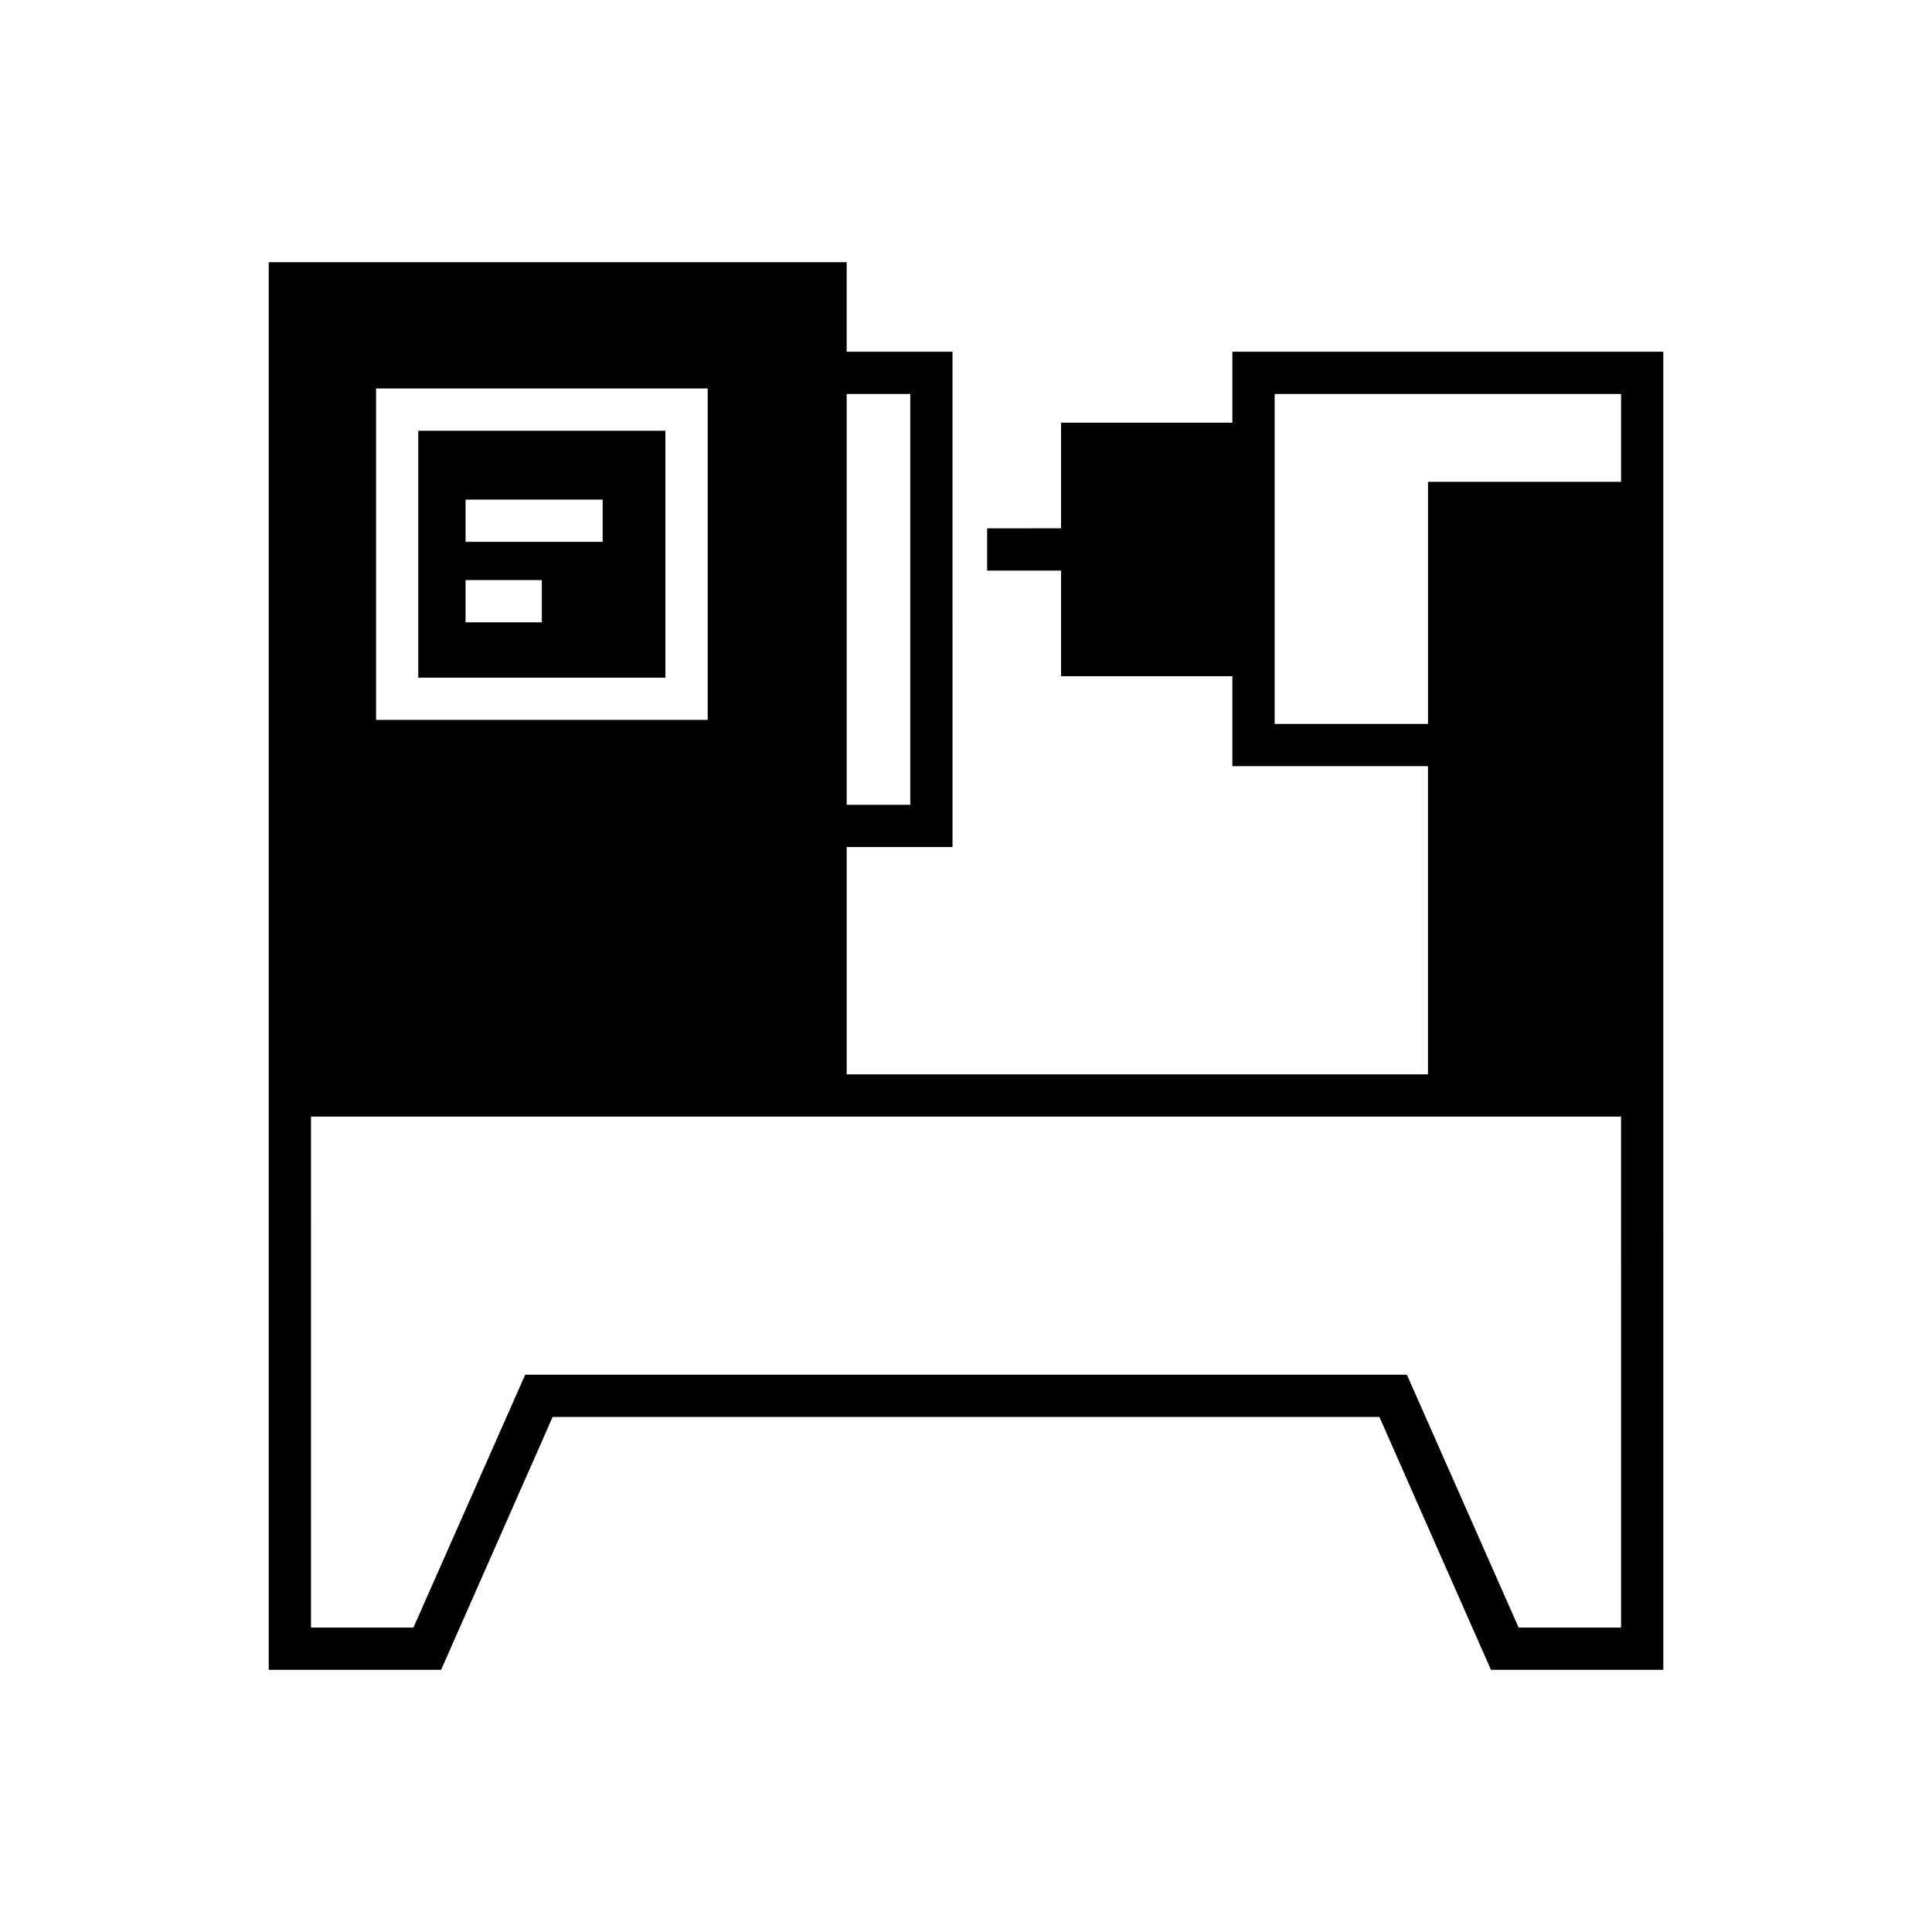 <?xml version="1.0" encoding="UTF-8"?>
<!-- Uploaded to: SVG Repo, www.svgrepo.com, Generator: SVG Repo Mixer Tools -->
<svg fill="#000000" width="800px" height="800px" version="1.1" viewBox="144 144 512 512" xmlns="http://www.w3.org/2000/svg">
 <g>
  <path d="m470.59 237.21v18.809h-45.398v27.988l-19.59 0.004v11.195h19.594v27.988h45.398v23.848h51.836v81.672h-154.05v-60.234h28.047l-0.004-73.273v-57.996h-28.047v-23.734h-153.16v373.04h45.68l29.559-67.008h219.1l29.559 67.008h45.68l-0.004-146.61v-202.7zm-102.21 11.195h16.852v108.88h-16.852zm-124.72-1.453h87.887v87.832l-87.887-0.004zm329.94 328.37h-27.148l-29.613-67.008h-233.66l-29.613 67.008h-27.148l-0.004-135.41h347.18zm-51.164-303.63v64.152h-40.641v-87.441h91.805v23.285z"/>
  <path d="m254.84 323.59h65.496v-65.438h-65.496zm12.539-47.188h36.332v11.195h-36.332zm0 21.328h20.207v11.195h-20.207z"/>
 </g>
</svg>